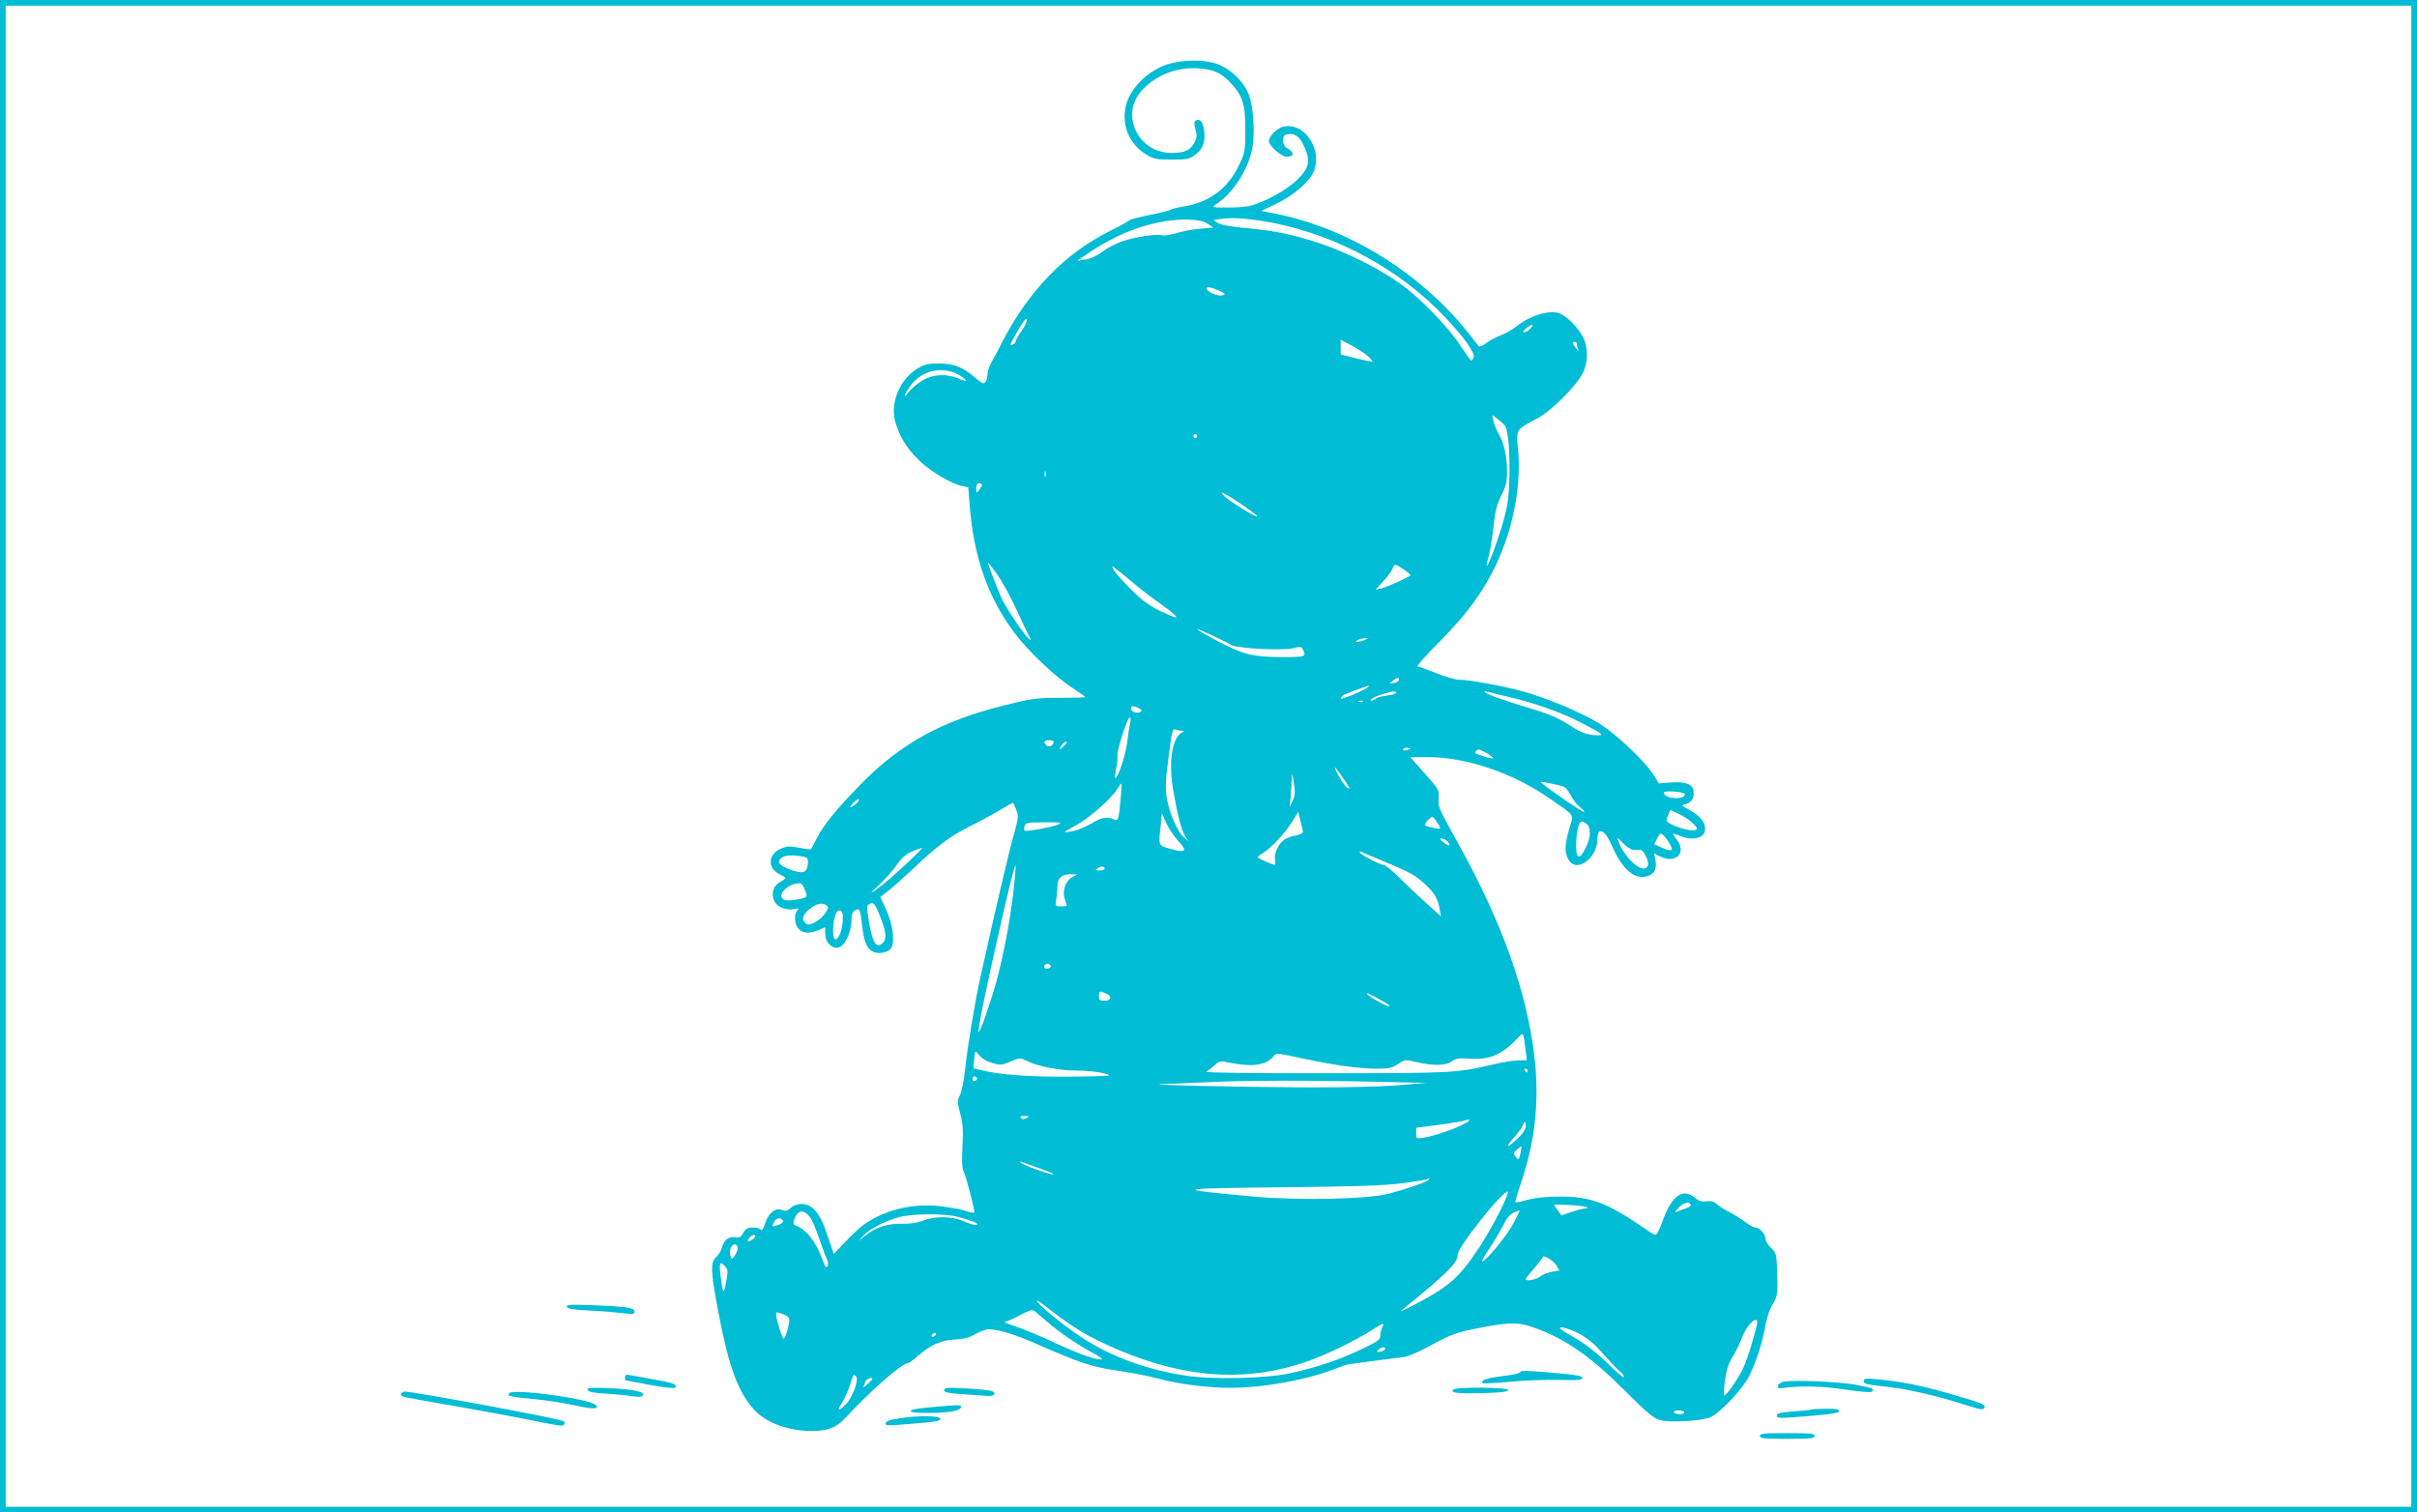 <?xml version="1.0" standalone="no"?>
<!DOCTYPE svg PUBLIC "-//W3C//DTD SVG 20010904//EN"
 "http://www.w3.org/TR/2001/REC-SVG-20010904/DTD/svg10.dtd">
<svg version="1.0" xmlns="http://www.w3.org/2000/svg"
 width="1280pt" height="801pt" viewBox="0 0 1280 801"
 preserveAspectRatio="xMidYMid meet">
<g transform="translate(0,801) scale(0.1,-0.1)"
fill="#00bcd4" stroke="none">
<path d="M0 4005 l0 -4005 6400 0 6400 0 0 4005 0 4005 -6400 0 -6400 0 0
-4005z m12770 0 l0 -3975 -6370 0 -6370 0 0 3975 0 3975 6370 0 6370 0 0
-3975z"/>
<path d="M6182 7669 c-79 -25 -155 -87 -195 -158 -63 -111 -28 -250 78 -316
45 -28 56 -30 140 -30 84 0 94 2 127 27 41 32 53 68 44 133 -7 43 -23 59 -44
46 -9 -5 -9 -17 -1 -46 9 -33 8 -45 -6 -71 -22 -40 -52 -54 -121 -54 -170 0
-269 190 -167 319 70 87 188 137 307 129 81 -5 120 -22 170 -74 66 -68 81
-114 81 -249 0 -114 -2 -123 -32 -187 -58 -124 -157 -199 -291 -221 -37 -6
-69 -14 -72 -18 -3 -3 -52 -16 -109 -27 -57 -11 -107 -24 -110 -29 -3 -4 -50
-30 -104 -57 -235 -116 -427 -314 -566 -581 -22 -44 -50 -96 -61 -115 -11 -19
-20 -45 -20 -57 0 -29 -10 -53 -22 -53 -6 0 -26 13 -44 30 -63 55 -112 74
-189 75 -59 0 -78 -4 -116 -27 -90 -53 -144 -177 -120 -273 20 -78 60 -147
125 -210 61 -60 172 -127 232 -139 l32 -7 7 -92 c21 -274 95 -488 236 -677 70
-94 214 -232 308 -293 39 -26 71 -48 71 -50 0 -1 -62 -2 -138 -3 -123 0 -152
-4 -287 -38 -336 -83 -554 -202 -768 -421 -130 -133 -196 -214 -234 -290 -14
-27 -27 -51 -28 -53 -2 -2 -30 2 -62 8 -50 10 -65 9 -96 -4 -69 -28 -75 -103
-10 -135 18 -9 33 -18 33 -21 0 -3 -13 -13 -30 -22 -35 -20 -47 -58 -30 -98
14 -34 63 -54 106 -44 24 5 27 4 17 -7 -20 -20 -16 -76 7 -99 24 -24 58 -25
105 -6 l35 15 0 -35 c0 -38 29 -74 60 -74 41 0 80 78 80 159 0 20 7 34 19 40
23 13 27 6 36 -75 9 -84 23 -122 51 -140 31 -21 90 -11 105 18 19 35 6 127
-28 200 l-31 67 36 28 c20 15 81 69 135 120 133 125 195 172 306 228 52 26
124 65 159 86 36 22 66 38 67 37 2 -2 9 -19 17 -37 13 -32 12 -43 -14 -135
-25 -87 -109 -447 -177 -756 -29 -132 -68 -366 -80 -485 -6 -55 -18 -116 -27
-134 -15 -31 -15 -37 1 -98 14 -52 17 -88 12 -176 -4 -82 -2 -117 8 -136 12
-24 55 -189 55 -211 0 -5 -19 -3 -42 6 -23 8 -82 19 -132 25 -120 15 -239 -5
-341 -55 -69 -35 -95 -56 -185 -150 l-44 -47 -27 78 c-32 97 -50 131 -83 163
-34 31 -86 32 -118 3 -18 -17 -28 -19 -48 -11 -34 13 -70 -16 -88 -71 -10 -31
-17 -40 -25 -32 -12 12 -56 14 -73 3 -6 -4 -16 -16 -22 -28 -8 -16 -18 -20
-40 -16 -33 4 -59 -16 -69 -56 -3 -15 -17 -37 -30 -49 -32 -30 -30 -73 12
-296 53 -280 102 -415 185 -509 58 -66 164 -110 281 -116 102 -5 156 13 210
73 127 137 295 285 325 285 6 0 31 17 55 39 67 58 124 84 197 87 46 2 75 10
107 28 24 15 56 26 72 26 50 0 145 -29 263 -82 219 -96 284 -118 423 -138 73
-10 166 -29 207 -40 103 -29 265 -50 385 -50 179 0 411 43 559 102 28 11 60
22 71 23 40 6 251 34 290 38 23 3 88 31 150 66 92 50 127 63 213 81 188 38
237 40 317 12 171 -59 305 -152 492 -339 117 -117 150 -144 185 -154 55 -15
229 -4 268 16 59 30 176 157 207 225 38 80 69 179 84 268 7 38 23 83 37 105
26 40 28 56 22 206 -2 57 -6 68 -31 92 -16 15 -29 36 -29 48 0 25 -33 61 -56
61 -9 0 -33 13 -53 29 -20 15 -56 38 -81 51 -25 12 -55 31 -67 42 -16 15 -31
19 -55 16 -25 -4 -40 0 -61 18 -65 54 -122 14 -171 -119 -15 -42 -32 -77 -37
-77 -6 0 -22 8 -37 19 -218 151 -303 184 -472 184 -67 0 -128 -6 -169 -17 -35
-10 -65 -16 -66 -14 -2 2 11 48 30 103 90 269 105 512 50 808 -58 313 -186
641 -403 1027 -79 142 -87 159 -84 201 4 46 2 49 -73 133 l-76 86 95 0 c203 0
447 -83 643 -219 139 -97 127 -77 103 -162 -24 -88 -25 -120 -5 -159 40 -78
155 2 155 108 0 65 39 48 74 -32 57 -131 123 -188 191 -166 39 13 51 41 41 91
l-6 29 30 -15 c83 -43 145 18 90 88 -28 35 -25 38 15 21 70 -29 135 -13 135
34 0 38 -23 67 -77 99 l-46 27 26 9 c16 5 30 19 33 32 16 63 -20 88 -116 81
l-65 -5 -25 41 c-46 75 -209 229 -300 282 -97 57 -256 124 -384 161 -104 30
-293 65 -348 65 -21 0 -76 16 -122 35 -47 19 -91 35 -99 35 -8 0 45 60 118
133 150 150 246 285 314 442 80 182 118 401 100 579 -10 102 -12 100 102 160
75 40 204 168 240 238 30 57 31 138 2 193 -25 48 -76 101 -116 122 -52 26
-160 -4 -239 -68 -21 -16 -57 -36 -80 -45 -23 -8 -57 -26 -76 -40 -18 -15 -37
-22 -41 -18 -4 5 -29 37 -55 71 -26 34 -84 99 -129 144 -253 252 -575 426
-905 490 l-63 12 78 37 c87 41 172 112 197 164 56 119 -46 275 -161 244 -33
-9 -73 -50 -73 -75 0 -25 66 -83 93 -83 43 0 44 23 2 46 -26 15 -28 67 -2 72
44 9 68 -8 94 -64 35 -77 27 -114 -40 -179 -52 -50 -165 -113 -242 -134 -22
-6 -78 -11 -125 -10 -82 0 -84 1 -60 17 89 58 167 178 191 291 17 85 7 235
-21 299 -29 67 -101 133 -170 155 -70 23 -179 21 -258 -4z m563 -840 c340 -68
670 -248 905 -496 103 -108 163 -193 154 -216 -3 -9 -9 -17 -13 -16 -3 0 -28
35 -56 77 -67 103 -215 255 -320 330 -116 82 -280 164 -422 212 -148 49 -235
67 -393 82 -80 7 -134 17 -150 27 l-24 16 44 6 c61 9 156 1 275 -22z m-349 -4
l29 -20 -75 -7 c-41 -4 -97 -15 -124 -24 -27 -8 -59 -13 -72 -10 -34 9 -154
-11 -219 -35 -30 -11 -75 -35 -98 -53 -26 -20 -61 -36 -87 -40 l-45 -7 60 41
c173 118 362 181 531 177 51 -2 78 -8 100 -22z m59 -354 c37 -16 38 -19 18
-25 -23 -7 -83 19 -83 36 0 12 21 8 65 -11z m-1044 -212 c-17 -23 -31 -48 -31
-54 0 -7 -7 -15 -15 -19 -21 -8 -20 -7 27 76 26 45 44 67 46 56 2 -9 -11 -36
-27 -59z m2694 11 c-10 -11 -25 -20 -33 -20 -9 0 -6 7 9 20 31 25 47 26 24 0z
m-861 -146 c15 -14 26 -27 24 -29 -2 -2 -40 6 -86 17 l-82 21 0 39 0 39 58
-31 c32 -17 70 -42 86 -56z m1106 67 c0 -5 3 -18 6 -28 6 -16 5 -16 -9 2 -19
23 -21 35 -7 35 6 0 10 -4 10 -9z m-3266 -170 c46 -29 42 -37 -10 -15 -60 26
-134 22 -187 -10 -25 -14 -57 -41 -71 -58 -35 -45 -33 -26 4 26 58 86 176 111
264 57z m2845 -228 c11 -10 26 -23 35 -30 21 -18 31 -108 30 -263 -2 -108 -7
-154 -27 -230 -23 -90 -86 -264 -93 -257 -2 2 3 27 11 57 8 30 19 100 25 155
8 78 17 113 40 160 26 51 31 72 31 135 0 76 -18 152 -48 199 -15 24 -35 91
-27 91 2 0 13 -8 23 -17z m-1589 -93 c0 -5 -4 -10 -10 -10 -5 0 -10 5 -10 10
0 6 5 10 10 10 6 0 10 -4 10 -10z m-803 -212 c-3 -7 -5 -2 -5 12 0 14 2 19 5
13 2 -7 2 -19 0 -25z m-337 -46 c0 -5 -7 -17 -15 -28 -14 -18 -14 -18 -15 9 0
17 5 27 15 27 8 0 15 -4 15 -8z m1457 -165 c8 -13 -80 37 -142 81 -25 17 -45
36 -45 42 0 11 175 -104 187 -123z m-1376 -309 c25 -35 69 -115 98 -178 29
-63 60 -128 69 -145 14 -27 14 -29 0 -17 -22 17 -110 147 -137 200 -22 43 -83
202 -78 202 2 0 24 -28 48 -62z m2152 27 c20 -14 37 -28 37 -31 0 -7 -120 -62
-155 -70 l-30 -7 41 45 c23 25 45 55 49 67 8 27 12 26 58 -4z m-1428 -75 c33
-28 99 -79 148 -113 48 -34 82 -64 76 -66 -6 -2 -45 14 -87 34 -57 28 -97 58
-153 114 -42 42 -82 87 -89 100 l-12 24 28 -21 c16 -11 56 -44 89 -72z m435
-285 c30 -14 67 -33 81 -41 35 -19 279 -31 332 -16 32 9 38 8 47 -8 20 -37 13
-40 -103 -40 -160 0 -209 12 -342 81 -147 78 -156 92 -15 24z m785 -15 c-11
-5 -27 -9 -35 -9 -13 -1 -13 0 0 9 8 5 24 9 35 9 l20 0 -20 -9z m183 -212 c-3
-7 -15 -14 -29 -16 -24 -4 -24 -3 -4 12 24 19 38 20 33 4z m-163 -37 c-18 -16
-145 -70 -145 -61 0 13 17 22 85 47 71 25 72 26 60 14z m149 -30 c3 -4 -18
-11 -46 -14 -28 -4 -56 -11 -62 -17 -5 -5 -14 -10 -20 -10 -24 0 15 22 60 35
62 17 62 17 68 6z m596 -22 c131 -30 279 -82 381 -135 128 -66 134 -72 68 -67
-38 4 -68 15 -104 38 -77 50 -122 71 -220 100 -133 39 -239 77 -250 88 -7 6
-3 7 10 4 11 -3 63 -16 115 -28z m-773 -25 c-3 -3 -12 -4 -19 -1 -8 3 -5 6 6
6 11 1 17 -2 13 -5z m-1185 -35 c15 -8 17 -13 8 -19 -17 -11 -50 0 -50 16 0
17 14 18 42 3z m-46 -75 c-4 -14 -11 -62 -17 -107 -9 -72 -52 -198 -64 -186
-2 3 1 24 6 48 5 25 9 56 7 70 -3 30 52 201 65 201 5 0 6 -12 3 -26z m272 -44
c15 -1 15 -2 -1 -11 -51 -30 -70 -159 -43 -310 23 -130 44 -209 63 -239 l16
-25 -23 20 c-34 29 -77 128 -90 204 -9 54 -8 92 5 192 21 170 24 182 42 175 8
-3 22 -6 31 -6z m-678 -58 c0 -19 -23 -32 -37 -21 -20 17 -15 29 12 29 14 0
25 -4 25 -8z m70 -5 c0 -2 -10 -12 -21 -23 -22 -19 -22 -19 -10 4 10 18 31 31
31 19z m1820 -31 c0 -2 -9 -6 -20 -9 -11 -3 -20 -1 -20 4 0 5 9 9 20 9 11 0
20 -2 20 -4z m407 -27 c41 -26 38 -33 -8 -18 -19 6 -40 13 -47 15 -15 4 -7 24
10 24 6 0 26 -10 45 -21z m-731 -180 c3 -5 -1 -6 -9 -3 -13 5 -67 92 -67 109
0 6 50 -64 76 -106z m-300 -70 l-16 -34 5 55 c3 30 5 73 6 95 1 35 3 32 11
-21 8 -49 6 -68 -6 -95z m1388 87 c55 -11 60 -15 85 -59 14 -26 36 -54 49 -62
12 -9 22 -20 22 -26 0 -7 -188 120 -224 153 -13 10 -5 10 68 -6z m-2299 -73
c-10 -113 -13 -125 -35 -113 -29 15 -62 12 -100 -10 -58 -34 -93 -48 -135 -55
-38 -6 -36 -4 30 32 72 39 193 145 222 195 10 15 19 28 21 28 3 0 1 -35 -3
-77z m2987 22 c5 -31 -99 -29 -110 3 -3 10 9 12 52 10 31 -2 57 -7 58 -13z
m-4393 -56 c-32 -24 -36 -17 -7 12 13 13 25 20 27 15 2 -5 -7 -17 -20 -27z
m4369 -53 c26 -13 58 -36 71 -50 22 -23 22 -26 7 -32 -19 -7 -83 9 -128 32
-24 13 -26 16 -15 44 6 16 13 30 15 30 1 0 24 -11 50 -24z m-1998 -92 c0 -7
-17 -15 -37 -19 -21 -3 -48 -13 -60 -21 -31 -20 -56 -71 -51 -105 3 -16 2 -29
-1 -29 -12 0 -91 35 -91 40 0 3 12 13 28 22 43 26 120 108 155 166 l32 52 12
-47 c7 -27 13 -53 13 -59z m-660 -48 c51 -55 40 -65 -44 -41 -63 18 -61 14
-49 125 l6 63 23 -51 c12 -28 41 -71 64 -96z m1382 80 c9 -17 7 -18 -28 -11
-55 10 -57 14 -32 41 21 22 24 22 36 6 8 -9 18 -25 24 -36z m-2021 6 c-37 -14
-168 -38 -175 -31 -3 3 -3 14 0 24 5 18 14 20 105 20 90 0 97 -1 70 -13z
m2802 4 c24 -18 22 -72 -5 -126 -34 -68 -53 -60 -51 20 1 65 15 120 30 120 5
0 16 -7 26 -14z m440 -105 c22 -38 11 -44 -41 -21 l-41 19 15 31 c15 28 18 30
33 16 9 -8 24 -28 34 -45z m-192 -32 c13 -1 30 -1 36 0 17 2 48 -63 40 -83
-20 -52 -119 30 -157 130 -9 22 -6 21 24 -10 18 -20 44 -37 57 -37z m-986 45
c25 -25 9 -29 -21 -5 -18 14 -22 21 -11 21 9 0 23 -7 32 -16z m-2842 -97 c-94
-88 -141 -129 -188 -162 -31 -22 -27 -16 18 26 32 30 75 78 96 108 28 40 50
59 82 72 24 10 47 18 52 18 4 1 -23 -27 -60 -62z m2508 -10 c143 -60 164 -72
216 -120 50 -46 67 -75 77 -131 l7 -39 -82 74 c-45 41 -110 102 -145 137 -34
34 -69 62 -79 62 -18 0 -125 57 -125 67 0 3 6 3 13 0 6 -3 59 -26 118 -50z
m-3082 27 c30 -6 32 -9 29 -43 -4 -44 -29 -51 -94 -26 -56 21 -70 38 -49 59
17 17 60 20 114 10z m1116 -202 c-19 -157 -54 -336 -90 -467 -32 -113 -86
-267 -92 -261 -7 7 40 237 120 586 39 173 73 307 75 297 2 -9 -4 -79 -13 -155z
m485 138 c0 -5 -12 -10 -27 -10 -22 0 -25 2 -13 10 20 13 40 13 40 0z m-172
-45 c-35 -20 -54 -75 -39 -117 6 -17 11 -33 11 -34 0 -2 -14 -4 -31 -4 -31 0
-31 1 -25 38 3 20 6 51 6 69 0 42 23 63 68 63 l37 -1 -27 -14z m-1414 -108
c-8 -4 -35 -10 -62 -14 -36 -4 -51 -1 -60 10 -18 21 22 66 68 76 33 7 36 6 51
-28 13 -30 14 -37 3 -44z m118 -46 c14 -13 -33 -72 -69 -87 -31 -14 -38 -14
-50 -1 -21 21 -9 50 35 80 34 25 63 28 84 8z m280 -57 c31 -79 35 -116 13
-138 -34 -34 -56 2 -75 123 -10 61 -10 75 1 82 24 15 33 4 61 -67z m-199 -16
c-1 -49 -21 -103 -38 -103 -15 0 -18 68 -5 115 8 30 16 40 28 38 13 -3 17 -14
15 -50z m1101 -249 c-7 -11 -34 -12 -34 -1 0 14 11 21 26 15 8 -3 11 -9 8 -14z
m290 -139 c37 -14 34 -40 -4 -40 -25 0 -30 4 -30 25 0 28 0 28 34 15z m1456
-35 c36 -19 57 -35 48 -35 -16 0 -118 57 -118 66 0 7 4 5 70 -31z m768 -255
l8 -65 -46 -1 c-25 0 -85 -10 -135 -22 -187 -44 -213 -46 -887 -46 -380 -1
-640 3 -630 8 9 5 29 20 44 34 26 24 29 24 84 13 119 -23 193 -12 230 37 12
16 16 16 169 -17 142 -31 288 -51 376 -51 65 0 82 4 113 25 36 24 37 24 99 10
87 -21 156 -19 186 4 21 16 37 18 100 14 102 -7 170 24 254 115 25 26 23 28
35 -58z m-2887 -44 c10 -13 39 -29 65 -36 42 -12 51 -11 96 8 49 21 51 21 87
3 57 -29 172 -51 268 -51 48 0 111 -7 138 -14 49 -14 48 -14 -100 -17 -238 -5
-415 5 -520 27 l-70 16 4 44 c1 24 5 44 8 44 3 0 13 -11 24 -24z m2899 -76 c0
-5 -2 -10 -4 -10 -3 0 -8 5 -11 10 -3 6 -1 10 4 10 6 0 11 -4 11 -10z m-2916
-39 c3 -5 -1 -11 -9 -15 -9 -3 -15 0 -15 9 0 16 16 20 24 6z m2111 -20 l270
-6 -155 -13 c-88 -7 -293 -12 -475 -11 -399 2 -911 14 -760 18 61 2 169 7 240
10 164 9 530 10 880 2z m-1848 -192 c-14 -8 -22 -8 -30 0 -8 8 -3 11 19 11 25
-1 27 -2 11 -11z m2313 -33 c-54 -28 -150 -61 -208 -71 -41 -7 -42 -6 -42 22
l0 30 128 17 c70 10 129 20 131 22 2 2 11 4 20 4 9 -1 -4 -12 -29 -24z m330
-10 c0 -16 -15 -39 -42 -65 -55 -53 -71 -53 -24 0 20 22 42 51 48 65 14 30 18
30 18 0z m-27 -138 c-8 -43 -11 -45 -27 -23 -12 16 -11 21 8 37 11 9 22 17 23
18 1 0 0 -15 -4 -32z m-2538 -89 c44 -15 72 -28 63 -29 -22 0 -160 49 -173 63
-7 7 -4 7 10 2 11 -4 56 -20 100 -36z m2050 -58 c-15 -13 -121 -50 -210 -73
-118 -30 -484 -37 -730 -14 -418 39 -410 42 160 48 402 4 548 9 645 22 68 9
126 19 129 21 2 3 7 5 10 5 3 0 1 -4 -4 -9z m414 -88 c-22 -59 -94 -192 -144
-268 -111 -166 -157 -207 -360 -313 -44 -24 -67 -32 -51 -20 63 49 173 142
218 184 58 54 78 82 78 110 0 39 234 334 265 334 2 0 0 -12 -6 -27z m975 -42
c3 -5 -6 -14 -22 -19 -15 -5 -36 -13 -47 -18 -18 -6 -17 -4 4 19 24 27 55 35
65 18z m-569 -10 c29 -6 33 -9 15 -10 -14 -1 -49 -10 -78 -20 l-53 -18 -20 28
-20 29 58 -1 c32 0 76 -4 98 -8z m-4090 -65 c8 -12 28 -61 44 -108 16 -47 34
-95 40 -107 7 -13 8 -27 3 -37 -7 -12 -14 -1 -30 44 -34 91 -86 155 -144 174
-13 5 -2 42 18 63 18 18 46 7 69 -29z m3719 -26 c-33 -64 -145 -200 -164 -200
-5 0 12 30 37 67 25 37 58 93 74 124 25 51 43 67 87 78 2 1 -13 -30 -34 -69z
m-2944 36 c77 -20 118 -37 102 -43 -7 -3 -36 5 -65 18 -65 28 -154 30 -217 5
-30 -12 -67 -18 -110 -17 -77 2 -139 -17 -195 -61 l-40 -31 28 30 c33 35 114
77 189 97 70 19 239 20 308 2z m-923 -22 c2 -7 -10 -17 -27 -22 -33 -12 -35
-10 -19 19 11 21 40 22 46 3z m-147 -82 c0 -4 -9 -13 -20 -20 -22 -13 -27 -3
-8 16 14 14 28 16 28 4z m-94 -56 c3 -8 -2 -26 -12 -41 -18 -27 -18 -27 -26
-5 -8 23 5 60 23 60 5 0 12 -6 15 -14z m4336 -97 l16 -28 -39 -6 c-21 -4 -49
-15 -63 -26 -22 -17 -76 -27 -76 -13 0 3 20 29 45 57 25 29 45 55 45 58 0 17
58 -17 72 -42z m-4401 -7 c14 -16 15 -28 4 -83 -12 -70 -18 -63 -30 44 -8 60
-1 70 26 39z m1890 -347 c46 -27 133 -70 194 -95 361 -152 683 -171 1002 -59
98 35 253 110 337 164 63 40 71 42 56 16 -5 -11 -10 -31 -10 -44 0 -20 -12
-30 -73 -60 -134 -65 -239 -102 -395 -138 -129 -30 -420 -37 -566 -14 -212 33
-397 102 -557 208 -88 58 -229 174 -229 189 0 4 36 -20 79 -55 44 -34 117 -85
162 -112z m-183 53 c60 -53 160 -121 246 -167 33 -17 50 -31 39 -31 -38 0
-130 33 -257 93 -71 33 -161 70 -200 83 -39 13 -64 23 -55 24 9 0 45 15 80 34
52 28 67 32 79 22 8 -7 39 -33 68 -58z m-1399 41 c21 -7 31 -17 31 -31 0 -28
-22 -98 -30 -98 -7 0 -40 105 -40 128 0 15 0 15 39 1z m5155 -56 c-21 -89 -57
-200 -78 -241 -29 -56 -83 -132 -94 -132 -5 0 -3 35 3 79 8 57 20 92 42 127
17 27 38 72 48 99 26 73 94 131 79 68z m-947 -43 c35 -17 79 -51 104 -79 90
-99 107 -116 123 -129 9 -7 16 -18 16 -25 0 -6 -30 18 -67 54 -83 81 -131 118
-219 169 -55 32 -63 40 -43 40 14 0 53 -14 86 -30z m-3402 -10 c-3 -5 -11 -10
-16 -10 -6 0 -7 5 -4 10 3 6 11 10 16 10 6 0 7 -4 4 -10z m2374 -81 c-8 -5
-21 -9 -29 -9 -12 1 -11 4 4 15 10 8 23 12 29 8 5 -3 3 -9 -4 -14z m-2802
-203 c-10 -31 -31 -67 -49 -85 -37 -37 -48 -34 -21 6 17 24 42 85 59 142 4 11
7 12 16 3 9 -9 8 -25 -5 -66z m93 51 c0 -2 -12 -14 -27 -28 -14 -13 -24 -19
-21 -14 3 6 8 18 11 28 5 14 37 26 37 14z m4300 -177 c0 -5 -11 -10 -24 -10
-14 0 -28 5 -31 10 -4 6 7 10 24 10 17 0 31 -4 31 -10z"/>
<path d="M3002 1089 c3 -10 35 -16 124 -20 65 -3 145 -10 177 -14 47 -6 57 -5
57 8 0 21 -35 27 -209 34 -129 5 -153 4 -149 -8z"/>
<path d="M8050 742 c0 -5 -41 -14 -92 -20 -84 -10 -120 -23 -106 -37 3 -3 68
0 144 7 76 7 194 12 262 10 98 -3 122 0 122 10 0 11 -34 17 -137 26 -162 14
-193 15 -193 4z"/>
<path d="M3310 716 c0 -9 1 -16 3 -16 1 -1 58 -11 127 -24 75 -15 129 -20 135
-15 16 16 -7 25 -110 43 -55 10 -112 20 -127 23 -21 4 -28 2 -28 -11z"/>
<path d="M9870 696 c0 -16 5 -17 157 -35 92 -11 255 -50 393 -95 73 -24 90
-25 90 -5 0 12 -26 22 -189 69 -145 42 -261 65 -378 75 -62 6 -73 5 -73 -9z"/>
<path d="M9445 692 c-34 -8 -43 -39 -10 -34 96 14 213 12 335 -7 84 -12 138
-17 144 -11 15 15 5 19 -85 36 -92 17 -336 27 -384 16z"/>
<path d="M3112 649 c3 -10 31 -16 99 -20 52 -3 115 -9 140 -14 31 -4 49 -3 53
4 13 20 -47 33 -173 39 -103 4 -123 2 -119 -9z"/>
<path d="M5000 648 c0 -15 18 -17 234 -31 35 -2 46 18 14 27 -13 4 -74 10
-135 13 -96 5 -113 4 -113 -9z"/>
<path d="M7695 650 c-11 -17 17 -21 155 -18 96 2 135 7 138 16 5 15 -283 18
-293 2z"/>
<path d="M2125 631 c-3 -5 -1 -12 5 -16 5 -3 126 -26 269 -50 142 -25 324 -58
404 -75 79 -16 154 -30 166 -30 21 0 29 14 13 24 -21 13 -790 156 -839 156 -6
0 -14 -4 -18 -9z"/>
<path d="M2696 631 c-10 -15 1 -18 136 -31 64 -6 162 -22 218 -34 91 -21 129
-19 104 4 -38 33 -442 88 -458 61z"/>
<path d="M4927 557 c-72 -6 -107 -13 -104 -21 3 -7 39 -10 108 -9 103 1 159
13 159 33 0 11 -10 11 -163 -3z"/>
<path d="M9595 545 c-5 -2 -49 -7 -97 -10 -66 -5 -88 -10 -88 -21 0 -17 9 -17
188 -2 105 9 142 15 142 25 0 9 -18 13 -67 12 -38 0 -72 -2 -78 -4z"/>
<path d="M4773 500 c-65 -10 -83 -16 -83 -31 0 -8 20 -9 68 -5 37 3 102 9 145
12 56 5 77 10 77 20 0 16 -112 18 -207 4z"/>
<path d="M9320 405 c0 -13 23 -15 145 -15 122 0 145 2 145 15 0 13 -23 15
-145 15 -122 0 -145 -2 -145 -15z"/>
</g>
</svg>
